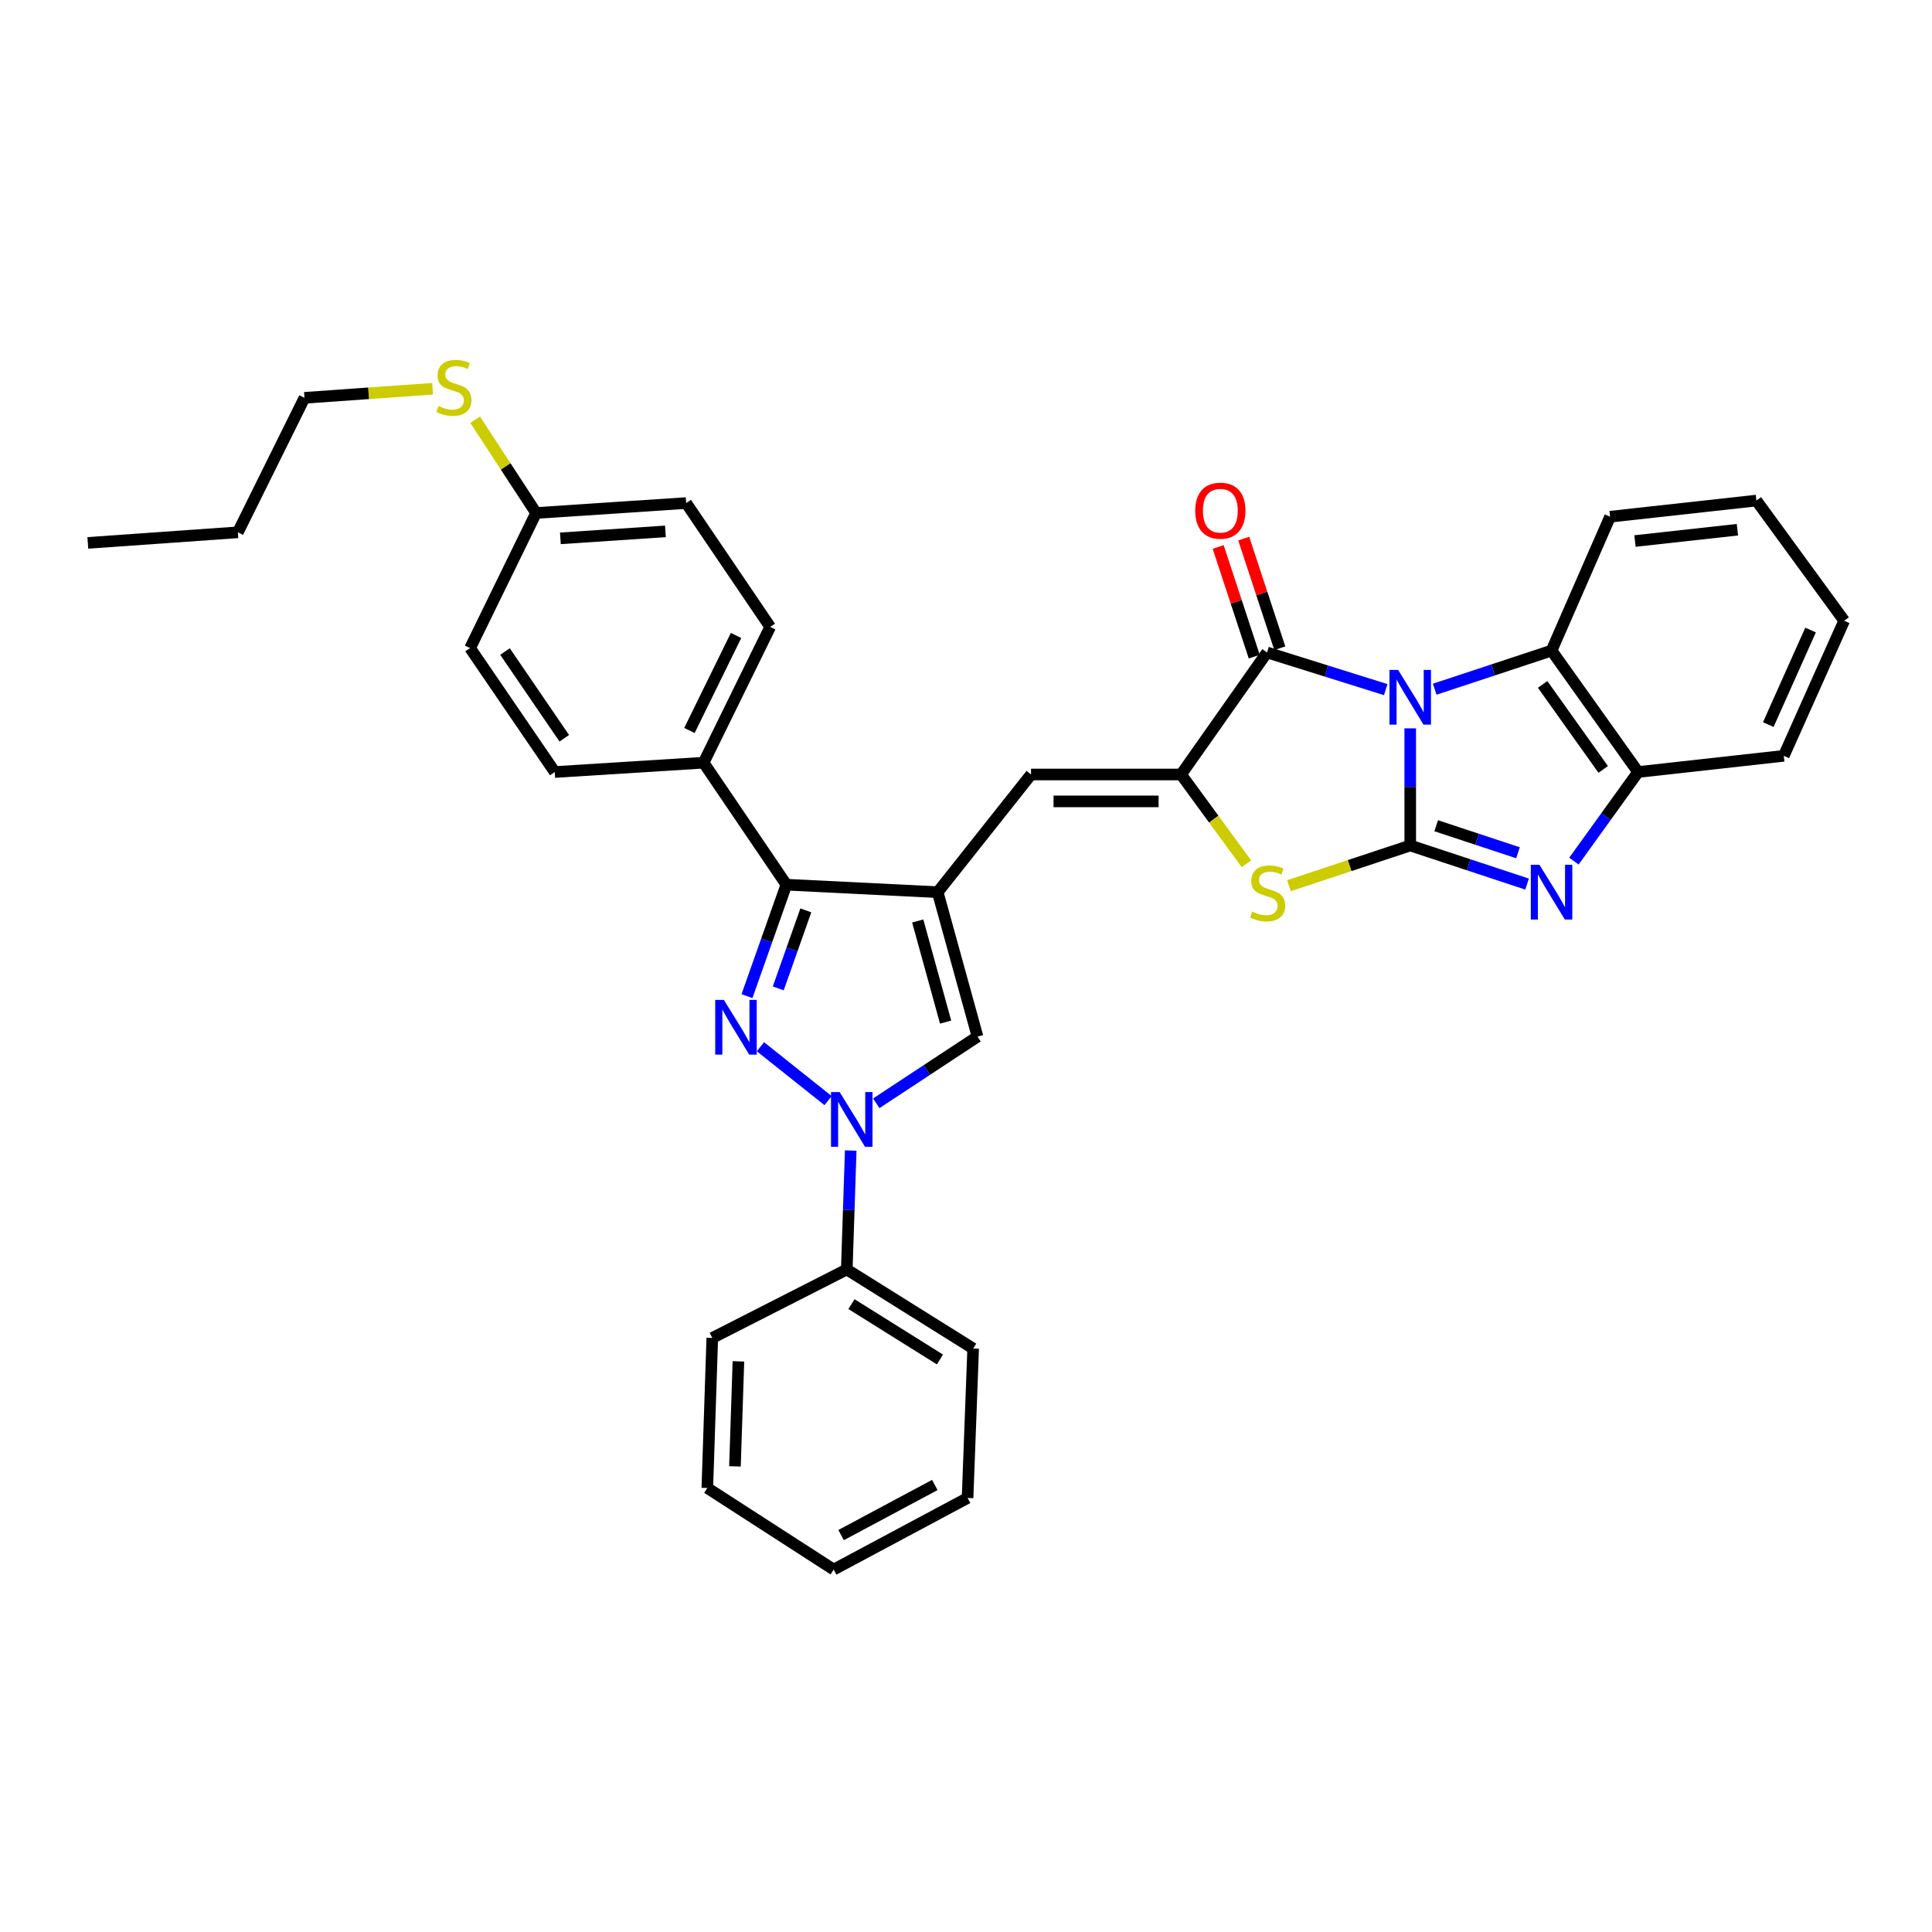 <?xml version='1.0' encoding='iso-8859-1'?>
<svg version='1.1' baseProfile='full'
              xmlns='http://www.w3.org/2000/svg'
                      xmlns:rdkit='http://www.rdkit.org/xml'
                      xmlns:xlink='http://www.w3.org/1999/xlink'
                  xml:space='preserve'
width='1000px' height='1000px' viewBox='0 0 1000 1000'>
<!-- END OF HEADER -->
<rect style='opacity:1.0;fill:#FFFFFF;stroke:none' width='1000' height='1000' x='0' y='0'> </rect>
<path class='bond-0' d='M 729.934,376.996 L 729.934,407.31' style='fill:none;fill-rule:evenodd;stroke:#0000FF;stroke-width:6px;stroke-linecap:butt;stroke-linejoin:miter;stroke-opacity:1' />
<path class='bond-0' d='M 729.934,407.31 L 729.934,437.625' style='fill:none;fill-rule:evenodd;stroke:#000000;stroke-width:6px;stroke-linecap:butt;stroke-linejoin:miter;stroke-opacity:1' />
<path class='bond-3' d='M 717.252,356.947 L 686.531,347.326' style='fill:none;fill-rule:evenodd;stroke:#0000FF;stroke-width:6px;stroke-linecap:butt;stroke-linejoin:miter;stroke-opacity:1' />
<path class='bond-3' d='M 686.531,347.326 L 655.811,337.706' style='fill:none;fill-rule:evenodd;stroke:#000000;stroke-width:6px;stroke-linecap:butt;stroke-linejoin:miter;stroke-opacity:1' />
<path class='bond-11' d='M 742.599,356.733 L 772.841,346.74' style='fill:none;fill-rule:evenodd;stroke:#0000FF;stroke-width:6px;stroke-linecap:butt;stroke-linejoin:miter;stroke-opacity:1' />
<path class='bond-11' d='M 772.841,346.74 L 803.082,336.747' style='fill:none;fill-rule:evenodd;stroke:#000000;stroke-width:6px;stroke-linecap:butt;stroke-linejoin:miter;stroke-opacity:1' />
<path class='bond-5' d='M 729.934,437.625 L 760.175,447.614' style='fill:none;fill-rule:evenodd;stroke:#000000;stroke-width:6px;stroke-linecap:butt;stroke-linejoin:miter;stroke-opacity:1' />
<path class='bond-5' d='M 760.175,447.614 L 790.416,457.604' style='fill:none;fill-rule:evenodd;stroke:#0000FF;stroke-width:6px;stroke-linecap:butt;stroke-linejoin:miter;stroke-opacity:1' />
<path class='bond-5' d='M 743.373,427.401 L 764.542,434.394' style='fill:none;fill-rule:evenodd;stroke:#000000;stroke-width:6px;stroke-linecap:butt;stroke-linejoin:miter;stroke-opacity:1' />
<path class='bond-5' d='M 764.542,434.394 L 785.711,441.387' style='fill:none;fill-rule:evenodd;stroke:#0000FF;stroke-width:6px;stroke-linecap:butt;stroke-linejoin:miter;stroke-opacity:1' />
<path class='bond-7' d='M 729.934,437.625 L 698.546,448.033' style='fill:none;fill-rule:evenodd;stroke:#000000;stroke-width:6px;stroke-linecap:butt;stroke-linejoin:miter;stroke-opacity:1' />
<path class='bond-7' d='M 698.546,448.033 L 667.159,458.442' style='fill:none;fill-rule:evenodd;stroke:#CCCC00;stroke-width:6px;stroke-linecap:butt;stroke-linejoin:miter;stroke-opacity:1' />
<path class='bond-1' d='M 386.635,515.602 L 396.831,486.757' style='fill:none;fill-rule:evenodd;stroke:#0000FF;stroke-width:6px;stroke-linecap:butt;stroke-linejoin:miter;stroke-opacity:1' />
<path class='bond-1' d='M 396.831,486.757 L 407.027,457.913' style='fill:none;fill-rule:evenodd;stroke:#000000;stroke-width:6px;stroke-linecap:butt;stroke-linejoin:miter;stroke-opacity:1' />
<path class='bond-1' d='M 402.82,511.589 L 409.958,491.398' style='fill:none;fill-rule:evenodd;stroke:#0000FF;stroke-width:6px;stroke-linecap:butt;stroke-linejoin:miter;stroke-opacity:1' />
<path class='bond-1' d='M 409.958,491.398 L 417.095,471.206' style='fill:none;fill-rule:evenodd;stroke:#000000;stroke-width:6px;stroke-linecap:butt;stroke-linejoin:miter;stroke-opacity:1' />
<path class='bond-37' d='M 393.593,541.791 L 428.617,569.669' style='fill:none;fill-rule:evenodd;stroke:#0000FF;stroke-width:6px;stroke-linecap:butt;stroke-linejoin:miter;stroke-opacity:1' />
<path class='bond-2' d='M 485.342,461.788 L 533.662,400.876' style='fill:none;fill-rule:evenodd;stroke:#000000;stroke-width:6px;stroke-linecap:butt;stroke-linejoin:miter;stroke-opacity:1' />
<path class='bond-8' d='M 485.342,461.788 L 407.027,457.913' style='fill:none;fill-rule:evenodd;stroke:#000000;stroke-width:6px;stroke-linecap:butt;stroke-linejoin:miter;stroke-opacity:1' />
<path class='bond-10' d='M 485.342,461.788 L 505.964,536.545' style='fill:none;fill-rule:evenodd;stroke:#000000;stroke-width:6px;stroke-linecap:butt;stroke-linejoin:miter;stroke-opacity:1' />
<path class='bond-10' d='M 475.014,476.704 L 489.449,529.034' style='fill:none;fill-rule:evenodd;stroke:#000000;stroke-width:6px;stroke-linecap:butt;stroke-linejoin:miter;stroke-opacity:1' />
<path class='bond-4' d='M 655.811,337.706 L 611.335,400.876' style='fill:none;fill-rule:evenodd;stroke:#000000;stroke-width:6px;stroke-linecap:butt;stroke-linejoin:miter;stroke-opacity:1' />
<path class='bond-14' d='M 662.423,335.53 L 653.087,307.152' style='fill:none;fill-rule:evenodd;stroke:#000000;stroke-width:6px;stroke-linecap:butt;stroke-linejoin:miter;stroke-opacity:1' />
<path class='bond-14' d='M 653.087,307.152 L 643.751,278.774' style='fill:none;fill-rule:evenodd;stroke:#FF0000;stroke-width:6px;stroke-linecap:butt;stroke-linejoin:miter;stroke-opacity:1' />
<path class='bond-14' d='M 649.198,339.881 L 639.862,311.503' style='fill:none;fill-rule:evenodd;stroke:#000000;stroke-width:6px;stroke-linecap:butt;stroke-linejoin:miter;stroke-opacity:1' />
<path class='bond-14' d='M 639.862,311.503 L 630.526,283.124' style='fill:none;fill-rule:evenodd;stroke:#FF0000;stroke-width:6px;stroke-linecap:butt;stroke-linejoin:miter;stroke-opacity:1' />
<path class='bond-9' d='M 611.335,400.876 L 533.662,400.876' style='fill:none;fill-rule:evenodd;stroke:#000000;stroke-width:6px;stroke-linecap:butt;stroke-linejoin:miter;stroke-opacity:1' />
<path class='bond-9' d='M 599.684,414.799 L 545.313,414.799' style='fill:none;fill-rule:evenodd;stroke:#000000;stroke-width:6px;stroke-linecap:butt;stroke-linejoin:miter;stroke-opacity:1' />
<path class='bond-35' d='M 611.335,400.876 L 628.247,423.987' style='fill:none;fill-rule:evenodd;stroke:#000000;stroke-width:6px;stroke-linecap:butt;stroke-linejoin:miter;stroke-opacity:1' />
<path class='bond-35' d='M 628.247,423.987 L 645.159,447.098' style='fill:none;fill-rule:evenodd;stroke:#CCCC00;stroke-width:6px;stroke-linecap:butt;stroke-linejoin:miter;stroke-opacity:1' />
<path class='bond-34' d='M 814.661,445.712 L 831.268,422.656' style='fill:none;fill-rule:evenodd;stroke:#0000FF;stroke-width:6px;stroke-linecap:butt;stroke-linejoin:miter;stroke-opacity:1' />
<path class='bond-34' d='M 831.268,422.656 L 847.874,399.6' style='fill:none;fill-rule:evenodd;stroke:#000000;stroke-width:6px;stroke-linecap:butt;stroke-linejoin:miter;stroke-opacity:1' />
<path class='bond-6' d='M 453.556,571.062 L 479.76,553.804' style='fill:none;fill-rule:evenodd;stroke:#0000FF;stroke-width:6px;stroke-linecap:butt;stroke-linejoin:miter;stroke-opacity:1' />
<path class='bond-6' d='M 479.76,553.804 L 505.964,536.545' style='fill:none;fill-rule:evenodd;stroke:#000000;stroke-width:6px;stroke-linecap:butt;stroke-linejoin:miter;stroke-opacity:1' />
<path class='bond-15' d='M 440.333,595.522 L 439.312,626.296' style='fill:none;fill-rule:evenodd;stroke:#0000FF;stroke-width:6px;stroke-linecap:butt;stroke-linejoin:miter;stroke-opacity:1' />
<path class='bond-15' d='M 439.312,626.296 L 438.291,657.07' style='fill:none;fill-rule:evenodd;stroke:#000000;stroke-width:6px;stroke-linecap:butt;stroke-linejoin:miter;stroke-opacity:1' />
<path class='bond-13' d='M 407.027,457.913 L 364.176,394.774' style='fill:none;fill-rule:evenodd;stroke:#000000;stroke-width:6px;stroke-linecap:butt;stroke-linejoin:miter;stroke-opacity:1' />
<path class='bond-12' d='M 803.082,336.747 L 847.874,399.6' style='fill:none;fill-rule:evenodd;stroke:#000000;stroke-width:6px;stroke-linecap:butt;stroke-linejoin:miter;stroke-opacity:1' />
<path class='bond-12' d='M 798.463,354.255 L 829.817,398.252' style='fill:none;fill-rule:evenodd;stroke:#000000;stroke-width:6px;stroke-linecap:butt;stroke-linejoin:miter;stroke-opacity:1' />
<path class='bond-22' d='M 803.082,336.747 L 833.379,267.45' style='fill:none;fill-rule:evenodd;stroke:#000000;stroke-width:6px;stroke-linecap:butt;stroke-linejoin:miter;stroke-opacity:1' />
<path class='bond-23' d='M 847.874,399.6 L 923.281,391.216' style='fill:none;fill-rule:evenodd;stroke:#000000;stroke-width:6px;stroke-linecap:butt;stroke-linejoin:miter;stroke-opacity:1' />
<path class='bond-16' d='M 364.176,394.774 L 398.65,324.503' style='fill:none;fill-rule:evenodd;stroke:#000000;stroke-width:6px;stroke-linecap:butt;stroke-linejoin:miter;stroke-opacity:1' />
<path class='bond-16' d='M 356.848,378.101 L 380.98,328.911' style='fill:none;fill-rule:evenodd;stroke:#000000;stroke-width:6px;stroke-linecap:butt;stroke-linejoin:miter;stroke-opacity:1' />
<path class='bond-17' d='M 364.176,394.774 L 287.145,399.6' style='fill:none;fill-rule:evenodd;stroke:#000000;stroke-width:6px;stroke-linecap:butt;stroke-linejoin:miter;stroke-opacity:1' />
<path class='bond-24' d='M 438.291,657.07 L 503.705,697.995' style='fill:none;fill-rule:evenodd;stroke:#000000;stroke-width:6px;stroke-linecap:butt;stroke-linejoin:miter;stroke-opacity:1' />
<path class='bond-24' d='M 440.719,675.011 L 486.509,703.659' style='fill:none;fill-rule:evenodd;stroke:#000000;stroke-width:6px;stroke-linecap:butt;stroke-linejoin:miter;stroke-opacity:1' />
<path class='bond-25' d='M 438.291,657.07 L 368.678,692.526' style='fill:none;fill-rule:evenodd;stroke:#000000;stroke-width:6px;stroke-linecap:butt;stroke-linejoin:miter;stroke-opacity:1' />
<path class='bond-20' d='M 398.65,324.503 L 355.157,260.381' style='fill:none;fill-rule:evenodd;stroke:#000000;stroke-width:6px;stroke-linecap:butt;stroke-linejoin:miter;stroke-opacity:1' />
<path class='bond-21' d='M 287.145,399.6 L 243.319,335.463' style='fill:none;fill-rule:evenodd;stroke:#000000;stroke-width:6px;stroke-linecap:butt;stroke-linejoin:miter;stroke-opacity:1' />
<path class='bond-21' d='M 292.067,382.125 L 261.389,337.229' style='fill:none;fill-rule:evenodd;stroke:#000000;stroke-width:6px;stroke-linecap:butt;stroke-linejoin:miter;stroke-opacity:1' />
<path class='bond-18' d='M 277.484,265.524 L 243.319,335.463' style='fill:none;fill-rule:evenodd;stroke:#000000;stroke-width:6px;stroke-linecap:butt;stroke-linejoin:miter;stroke-opacity:1' />
<path class='bond-19' d='M 277.484,265.524 L 261.711,241.392' style='fill:none;fill-rule:evenodd;stroke:#000000;stroke-width:6px;stroke-linecap:butt;stroke-linejoin:miter;stroke-opacity:1' />
<path class='bond-19' d='M 261.711,241.392 L 245.939,217.26' style='fill:none;fill-rule:evenodd;stroke:#CCCC00;stroke-width:6px;stroke-linecap:butt;stroke-linejoin:miter;stroke-opacity:1' />
<path class='bond-38' d='M 277.484,265.524 L 355.157,260.381' style='fill:none;fill-rule:evenodd;stroke:#000000;stroke-width:6px;stroke-linecap:butt;stroke-linejoin:miter;stroke-opacity:1' />
<path class='bond-38' d='M 290.055,278.645 L 344.426,275.045' style='fill:none;fill-rule:evenodd;stroke:#000000;stroke-width:6px;stroke-linecap:butt;stroke-linejoin:miter;stroke-opacity:1' />
<path class='bond-26' d='M 223.924,201.217 L 190.759,203.568' style='fill:none;fill-rule:evenodd;stroke:#CCCC00;stroke-width:6px;stroke-linecap:butt;stroke-linejoin:miter;stroke-opacity:1' />
<path class='bond-26' d='M 190.759,203.568 L 157.594,205.92' style='fill:none;fill-rule:evenodd;stroke:#000000;stroke-width:6px;stroke-linecap:butt;stroke-linejoin:miter;stroke-opacity:1' />
<path class='bond-28' d='M 833.379,267.45 L 909.111,259.089' style='fill:none;fill-rule:evenodd;stroke:#000000;stroke-width:6px;stroke-linecap:butt;stroke-linejoin:miter;stroke-opacity:1' />
<path class='bond-28' d='M 846.267,280.035 L 899.279,274.182' style='fill:none;fill-rule:evenodd;stroke:#000000;stroke-width:6px;stroke-linecap:butt;stroke-linejoin:miter;stroke-opacity:1' />
<path class='bond-36' d='M 923.281,391.216 L 954.545,321.293' style='fill:none;fill-rule:evenodd;stroke:#000000;stroke-width:6px;stroke-linecap:butt;stroke-linejoin:miter;stroke-opacity:1' />
<path class='bond-36' d='M 915.261,375.044 L 937.146,326.098' style='fill:none;fill-rule:evenodd;stroke:#000000;stroke-width:6px;stroke-linecap:butt;stroke-linejoin:miter;stroke-opacity:1' />
<path class='bond-31' d='M 503.705,697.995 L 500.812,775.343' style='fill:none;fill-rule:evenodd;stroke:#000000;stroke-width:6px;stroke-linecap:butt;stroke-linejoin:miter;stroke-opacity:1' />
<path class='bond-32' d='M 368.678,692.526 L 366.11,770.184' style='fill:none;fill-rule:evenodd;stroke:#000000;stroke-width:6px;stroke-linecap:butt;stroke-linejoin:miter;stroke-opacity:1' />
<path class='bond-32' d='M 382.208,704.635 L 380.41,758.995' style='fill:none;fill-rule:evenodd;stroke:#000000;stroke-width:6px;stroke-linecap:butt;stroke-linejoin:miter;stroke-opacity:1' />
<path class='bond-27' d='M 157.594,205.92 L 123.12,275.526' style='fill:none;fill-rule:evenodd;stroke:#000000;stroke-width:6px;stroke-linecap:butt;stroke-linejoin:miter;stroke-opacity:1' />
<path class='bond-30' d='M 123.12,275.526 L 45.455,281.002' style='fill:none;fill-rule:evenodd;stroke:#000000;stroke-width:6px;stroke-linecap:butt;stroke-linejoin:miter;stroke-opacity:1' />
<path class='bond-29' d='M 909.111,259.089 L 954.545,321.293' style='fill:none;fill-rule:evenodd;stroke:#000000;stroke-width:6px;stroke-linecap:butt;stroke-linejoin:miter;stroke-opacity:1' />
<path class='bond-39' d='M 500.812,775.343 L 431.516,812.401' style='fill:none;fill-rule:evenodd;stroke:#000000;stroke-width:6px;stroke-linecap:butt;stroke-linejoin:miter;stroke-opacity:1' />
<path class='bond-39' d='M 483.852,768.624 L 435.345,794.565' style='fill:none;fill-rule:evenodd;stroke:#000000;stroke-width:6px;stroke-linecap:butt;stroke-linejoin:miter;stroke-opacity:1' />
<path class='bond-33' d='M 366.11,770.184 L 431.516,812.401' style='fill:none;fill-rule:evenodd;stroke:#000000;stroke-width:6px;stroke-linecap:butt;stroke-linejoin:miter;stroke-opacity:1' />
<path  class='atom-0' d='M 723.674 346.758
L 732.954 361.758
Q 733.874 363.238, 735.354 365.918
Q 736.834 368.598, 736.914 368.758
L 736.914 346.758
L 740.674 346.758
L 740.674 375.078
L 736.794 375.078
L 726.834 358.678
Q 725.674 356.758, 724.434 354.558
Q 723.234 352.358, 722.874 351.678
L 722.874 375.078
L 719.194 375.078
L 719.194 346.758
L 723.674 346.758
' fill='#0000FF'/>
<path  class='atom-2' d='M 374.678 517.559
L 383.958 532.559
Q 384.878 534.039, 386.358 536.719
Q 387.838 539.399, 387.918 539.559
L 387.918 517.559
L 391.678 517.559
L 391.678 545.879
L 387.798 545.879
L 377.838 529.479
Q 376.678 527.559, 375.438 525.359
Q 374.238 523.159, 373.878 522.479
L 373.878 545.879
L 370.198 545.879
L 370.198 517.559
L 374.678 517.559
' fill='#0000FF'/>
<path  class='atom-6' d='M 796.822 447.628
L 806.102 462.628
Q 807.022 464.108, 808.502 466.788
Q 809.982 469.468, 810.062 469.628
L 810.062 447.628
L 813.822 447.628
L 813.822 475.948
L 809.942 475.948
L 799.982 459.548
Q 798.822 457.628, 797.582 455.428
Q 796.382 453.228, 796.022 452.548
L 796.022 475.948
L 792.342 475.948
L 792.342 447.628
L 796.822 447.628
' fill='#0000FF'/>
<path  class='atom-7' d='M 434.607 565.26
L 443.887 580.26
Q 444.807 581.74, 446.287 584.42
Q 447.767 587.1, 447.847 587.26
L 447.847 565.26
L 451.607 565.26
L 451.607 593.58
L 447.727 593.58
L 437.767 577.18
Q 436.607 575.26, 435.367 573.06
Q 434.167 570.86, 433.807 570.18
L 433.807 593.58
L 430.127 593.58
L 430.127 565.26
L 434.607 565.26
' fill='#0000FF'/>
<path  class='atom-8' d='M 648.135 471.818
Q 648.455 471.938, 649.775 472.498
Q 651.095 473.058, 652.535 473.418
Q 654.015 473.738, 655.455 473.738
Q 658.135 473.738, 659.695 472.458
Q 661.255 471.138, 661.255 468.858
Q 661.255 467.298, 660.455 466.338
Q 659.695 465.378, 658.495 464.858
Q 657.295 464.338, 655.295 463.738
Q 652.775 462.978, 651.255 462.258
Q 649.775 461.538, 648.695 460.018
Q 647.655 458.498, 647.655 455.938
Q 647.655 452.378, 650.055 450.178
Q 652.495 447.978, 657.295 447.978
Q 660.575 447.978, 664.295 449.538
L 663.375 452.618
Q 659.975 451.218, 657.415 451.218
Q 654.655 451.218, 653.135 452.378
Q 651.615 453.498, 651.655 455.458
Q 651.655 456.978, 652.415 457.898
Q 653.215 458.818, 654.335 459.338
Q 655.495 459.858, 657.415 460.458
Q 659.975 461.258, 661.495 462.058
Q 663.015 462.858, 664.095 464.498
Q 665.215 466.098, 665.215 468.858
Q 665.215 472.778, 662.575 474.898
Q 659.975 476.978, 655.615 476.978
Q 653.095 476.978, 651.175 476.418
Q 649.295 475.898, 647.055 474.978
L 648.135 471.818
' fill='#CCCC00'/>
<path  class='atom-15' d='M 618.647 264.336
Q 618.647 257.536, 622.007 253.736
Q 625.367 249.936, 631.647 249.936
Q 637.927 249.936, 641.287 253.736
Q 644.647 257.536, 644.647 264.336
Q 644.647 271.216, 641.247 275.136
Q 637.847 279.016, 631.647 279.016
Q 625.407 279.016, 622.007 275.136
Q 618.647 271.256, 618.647 264.336
M 631.647 275.816
Q 635.967 275.816, 638.287 272.936
Q 640.647 270.016, 640.647 264.336
Q 640.647 258.776, 638.287 255.976
Q 635.967 253.136, 631.647 253.136
Q 627.327 253.136, 624.967 255.936
Q 622.647 258.736, 622.647 264.336
Q 622.647 270.056, 624.967 272.936
Q 627.327 275.816, 631.647 275.816
' fill='#FF0000'/>
<path  class='atom-20' d='M 226.943 210.156
Q 227.263 210.276, 228.583 210.836
Q 229.903 211.396, 231.343 211.756
Q 232.823 212.076, 234.263 212.076
Q 236.943 212.076, 238.503 210.796
Q 240.063 209.476, 240.063 207.196
Q 240.063 205.636, 239.263 204.676
Q 238.503 203.716, 237.303 203.196
Q 236.103 202.676, 234.103 202.076
Q 231.583 201.316, 230.063 200.596
Q 228.583 199.876, 227.503 198.356
Q 226.463 196.836, 226.463 194.276
Q 226.463 190.716, 228.863 188.516
Q 231.303 186.316, 236.103 186.316
Q 239.383 186.316, 243.103 187.876
L 242.183 190.956
Q 238.783 189.556, 236.223 189.556
Q 233.463 189.556, 231.943 190.716
Q 230.423 191.836, 230.463 193.796
Q 230.463 195.316, 231.223 196.236
Q 232.023 197.156, 233.143 197.676
Q 234.303 198.196, 236.223 198.796
Q 238.783 199.596, 240.303 200.396
Q 241.823 201.196, 242.903 202.836
Q 244.023 204.436, 244.023 207.196
Q 244.023 211.116, 241.383 213.236
Q 238.783 215.316, 234.423 215.316
Q 231.903 215.316, 229.983 214.756
Q 228.103 214.236, 225.863 213.316
L 226.943 210.156
' fill='#CCCC00'/>
</svg>
